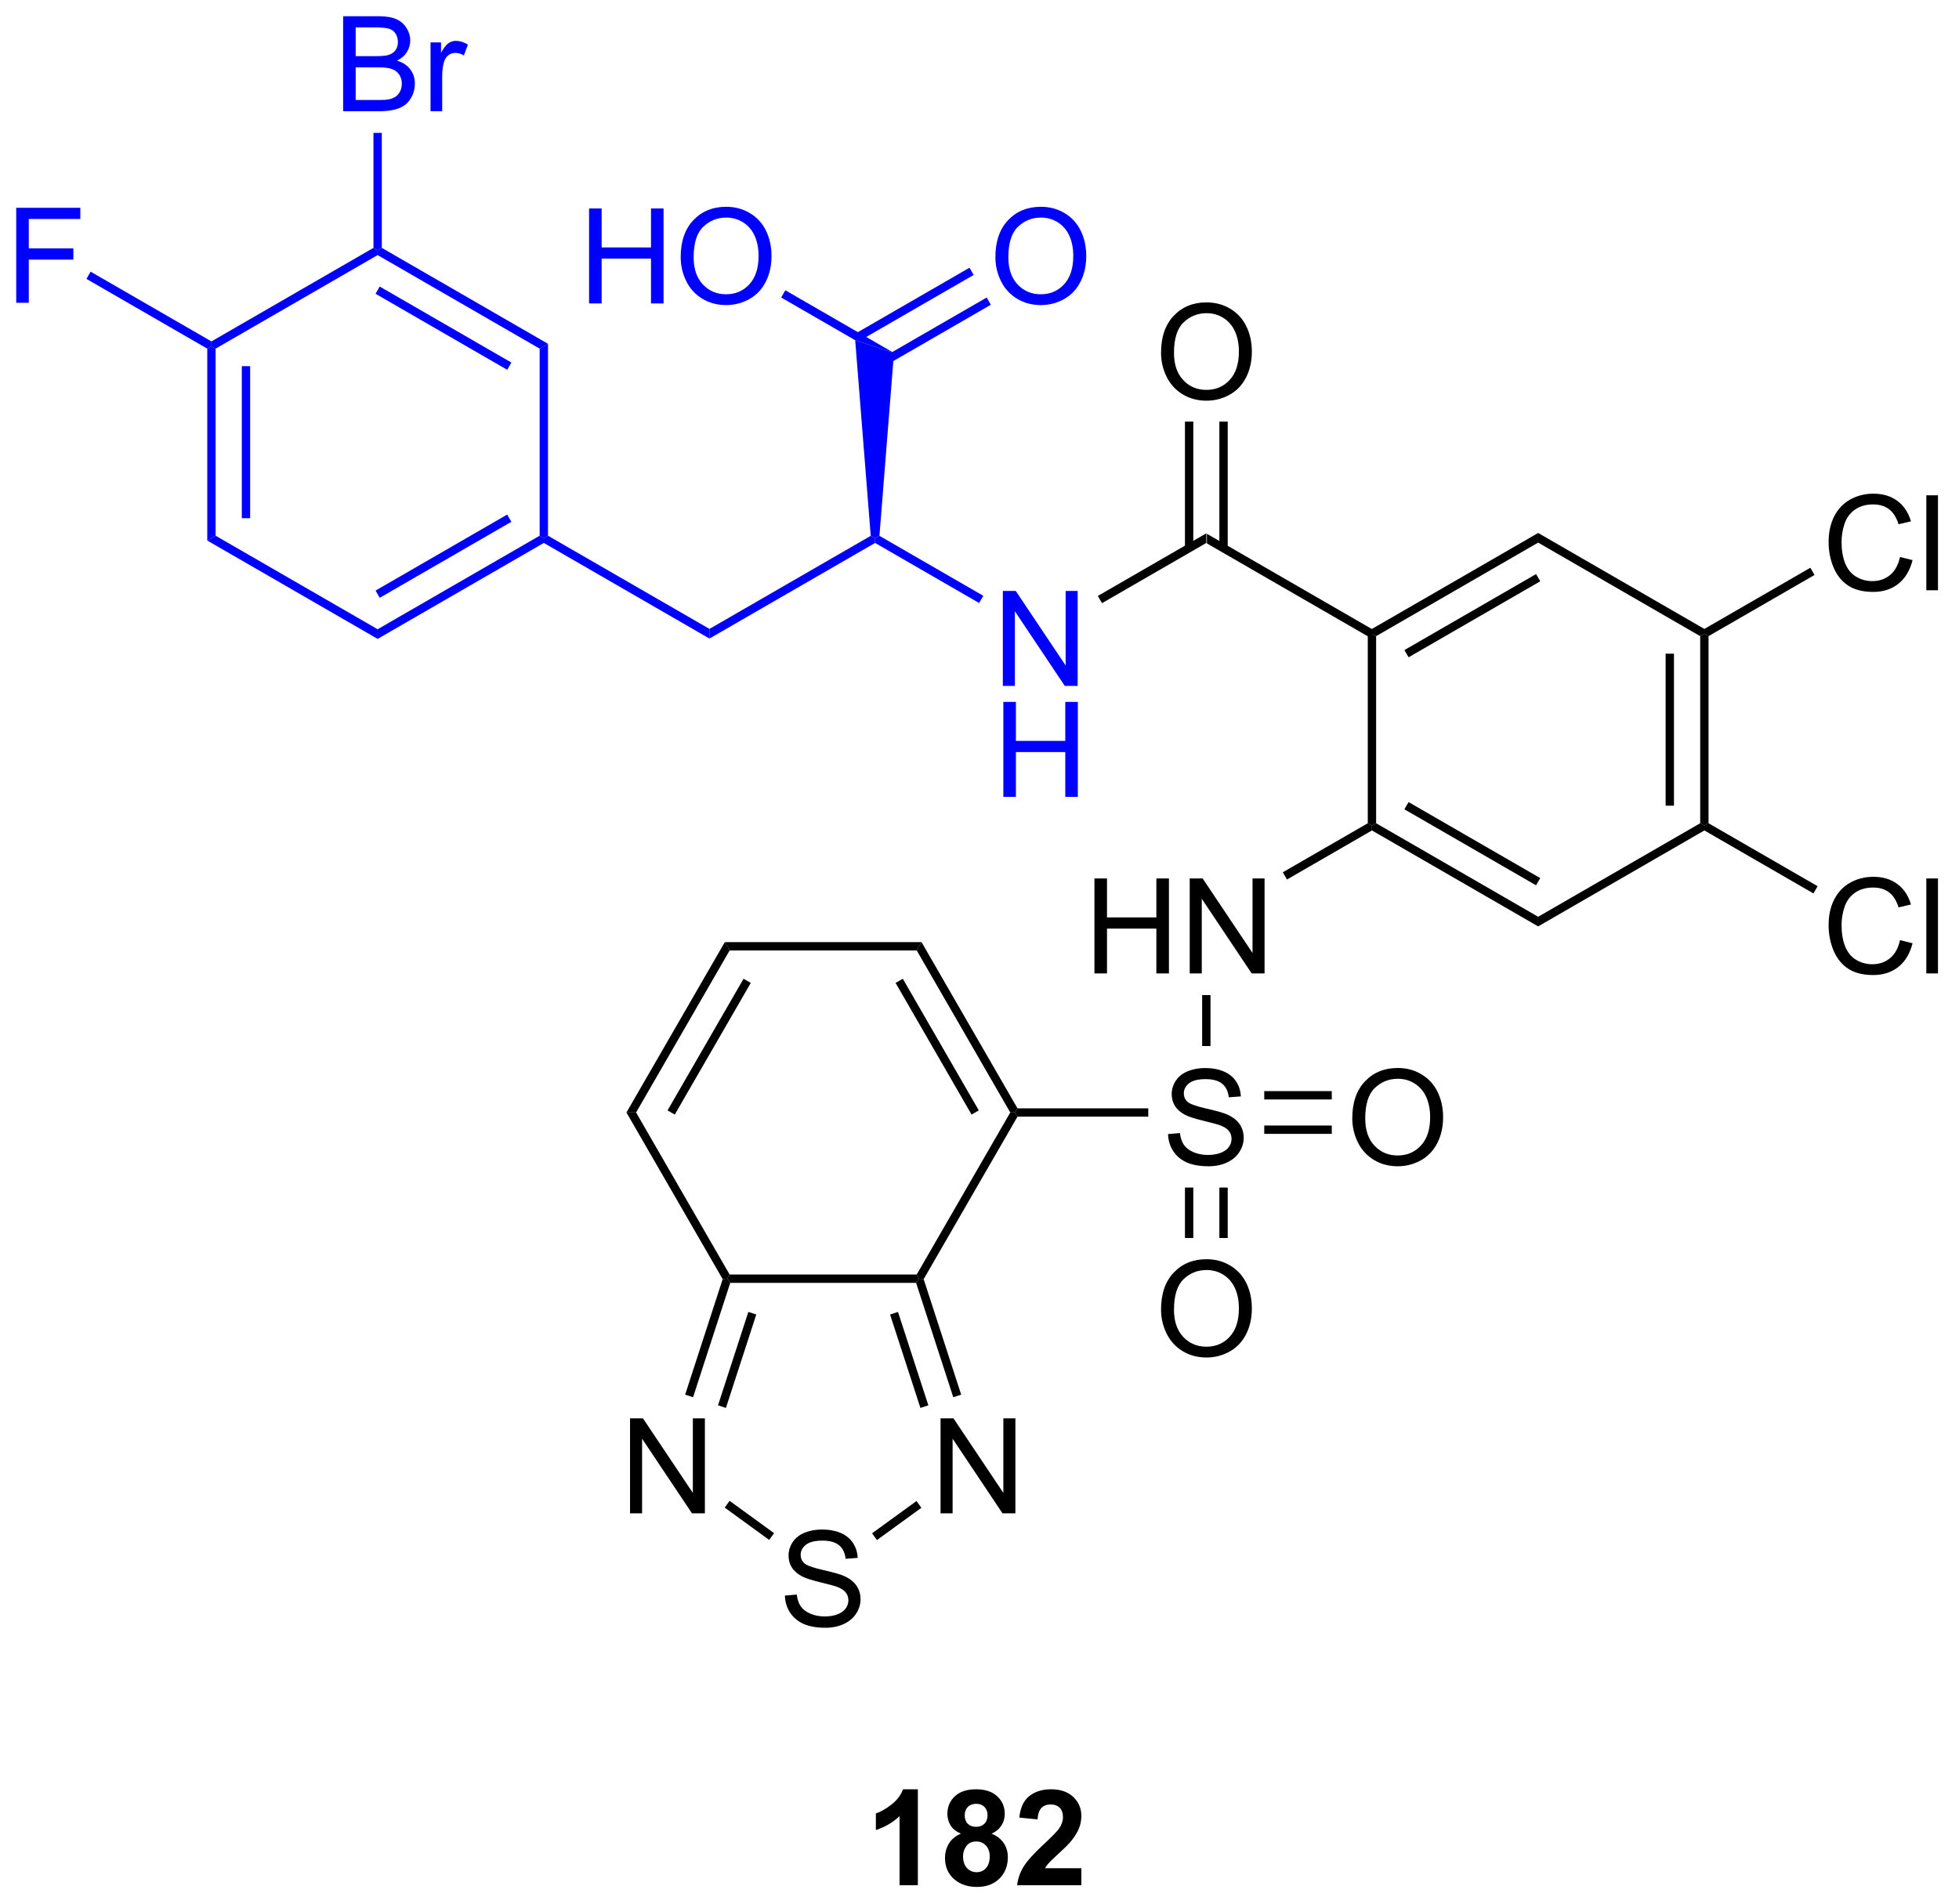 <?xml version="1.0" encoding="UTF-8"?>
<!DOCTYPE svg PUBLIC '-//W3C//DTD SVG 1.0//EN'
          'http://www.w3.org/TR/2001/REC-SVG-20010904/DTD/svg10.dtd'>
<svg stroke-dasharray="none" shape-rendering="auto" xmlns="http://www.w3.org/2000/svg" font-family="'Dialog'" text-rendering="auto" width="322" fill-opacity="1" color-interpolation="auto" color-rendering="auto" preserveAspectRatio="xMidYMid meet" font-size="12px" viewBox="0 0 322 313" fill="black" xmlns:xlink="http://www.w3.org/1999/xlink" stroke="black" image-rendering="auto" stroke-miterlimit="10" stroke-linecap="square" stroke-linejoin="miter" font-style="normal" stroke-width="1" height="313" stroke-dashoffset="0" font-weight="normal" stroke-opacity="1"
><!--Generated by the Batik Graphics2D SVG Generator--><defs id="genericDefs"
  /><g
  ><defs id="defs1"
    ><clipPath clipPathUnits="userSpaceOnUse" id="clipPath1"
      ><path d="M1.317 1.632 L121.768 1.632 L121.768 118.945 L1.317 118.945 L1.317 1.632 Z"
      /></clipPath
      ><clipPath clipPathUnits="userSpaceOnUse" id="clipPath2"
      ><path d="M-0.32 34.623 L-0.32 148.674 L116.782 148.674 L116.782 34.623 Z"
      /></clipPath
    ></defs
    ><g transform="scale(2.667,2.667) translate(-1.317,-1.632) matrix(1.029,0,0,1.029,1.646,-33.98)"
    ><path d="M81.892 72.312 L81.892 72.601 L81.642 72.745 L71.967 67.159 L71.967 66.582 Z" stroke="none" clip-path="url(#clipPath2)"
    /></g
    ><g fill="blue" transform="matrix(2.743,0,0,2.743,0.878,-94.968)" stroke="blue"
    ><path d="M59.773 75.726 L59.773 70.035 L60.547 70.035 L63.536 74.502 L63.536 70.035 L64.258 70.035 L64.258 75.726 L63.484 75.726 L60.495 71.254 L60.495 75.726 L59.773 75.726 Z" stroke="none" clip-path="url(#clipPath2)"
    /></g
    ><g fill="blue" transform="matrix(2.743,0,0,2.743,0.878,-94.968)" stroke="blue"
    ><path d="M59.804 82.376 L59.804 76.685 L60.557 76.685 L60.557 79.022 L63.515 79.022 L63.515 76.685 L64.268 76.685 L64.268 82.376 L63.515 82.376 L63.515 79.692 L60.557 79.692 L60.557 82.376 L59.804 82.376 Z" stroke="none" clip-path="url(#clipPath2)"
    /></g
    ><g transform="matrix(2.743,0,0,2.743,0.878,-94.968)"
    ><path d="M71.967 66.582 L71.967 67.159 L65.717 70.768 L65.467 70.335 Z" stroke="none" clip-path="url(#clipPath2)"
    /></g
    ><g fill="blue" transform="matrix(2.743,0,0,2.743,0.878,-94.968)" stroke="blue"
    ><path d="M58.602 70.326 L58.352 70.759 L52.118 67.159 L52.118 66.871 L52.379 66.733 Z" stroke="none" clip-path="url(#clipPath2)"
    /></g
    ><g fill="blue" transform="matrix(2.743,0,0,2.743,0.878,-94.968)" stroke="blue"
    ><path d="M51.857 66.733 L52.118 66.871 L52.118 67.159 L42.193 72.889 L42.193 72.312 Z" stroke="none" clip-path="url(#clipPath2)"
    /></g
    ><g fill="blue" transform="matrix(2.743,0,0,2.743,0.878,-94.968)" stroke="blue"
    ><path d="M32.018 66.726 L32.268 66.871 L32.268 67.159 L22.309 72.909 L22.309 72.332 ZM30.073 65.459 L22.184 70.014 L22.434 70.447 L30.323 65.892 Z" stroke="none" clip-path="url(#clipPath2)"
    /></g
    ><g fill="blue" transform="matrix(2.743,0,0,2.743,0.878,-94.968)" stroke="blue"
    ><path d="M22.309 72.332 L22.309 72.909 L12.1 67.015 L12.6 66.726 Z" stroke="none" clip-path="url(#clipPath2)"
    /></g
    ><g fill="blue" transform="matrix(2.743,0,0,2.743,0.878,-94.968)" stroke="blue"
    ><path d="M12.6 66.726 L12.1 67.015 L12.1 55.515 L12.35 55.371 L12.6 55.515 ZM14.67 65.676 L14.67 56.566 L14.17 56.566 L14.17 65.676 Z" stroke="none" clip-path="url(#clipPath2)"
    /></g
    ><g fill="blue" transform="matrix(2.743,0,0,2.743,0.878,-94.968)" stroke="blue"
    ><path d="M12.6 55.515 L12.35 55.371 L12.35 55.082 L22.059 49.476 L22.309 49.621 L22.309 49.909 Z" stroke="none" clip-path="url(#clipPath2)"
    /></g
    ><g fill="blue" transform="matrix(2.743,0,0,2.743,0.878,-94.968)" stroke="blue"
    ><path d="M22.309 49.909 L22.309 49.621 L22.559 49.476 L32.518 55.226 L32.018 55.515 ZM22.184 52.227 L30.073 56.782 L30.323 56.349 L22.434 51.794 Z" stroke="none" clip-path="url(#clipPath2)"
    /></g
    ><g fill="blue" transform="matrix(2.743,0,0,2.743,0.878,-94.968)" stroke="blue"
    ><path d="M32.018 55.515 L32.518 55.226 L32.518 66.726 L32.268 66.871 L32.018 66.726 Z" stroke="none" clip-path="url(#clipPath2)"
    /></g
    ><g transform="matrix(2.743,0,0,2.743,0.878,-94.968)"
    ><path d="M82.142 72.745 L81.892 72.601 L81.892 72.312 L91.851 66.562 L91.851 67.139 ZM84.087 74.012 L91.976 69.457 L91.726 69.025 L83.837 73.579 Z" stroke="none" clip-path="url(#clipPath2)"
    /></g
    ><g transform="matrix(2.743,0,0,2.743,0.878,-94.968)"
    ><path d="M91.851 67.139 L91.851 66.562 L101.811 72.312 L101.811 72.601 L101.561 72.745 Z" stroke="none" clip-path="url(#clipPath2)"
    /></g
    ><g transform="matrix(2.743,0,0,2.743,0.878,-94.968)"
    ><path d="M101.561 72.745 L101.811 72.601 L102.061 72.745 L102.061 83.957 L101.811 84.101 L101.561 83.957 ZM99.49 73.796 L99.49 82.906 L99.99 82.906 L99.99 73.796 Z" stroke="none" clip-path="url(#clipPath2)"
    /></g
    ><g transform="matrix(2.743,0,0,2.743,0.878,-94.968)"
    ><path d="M101.561 83.957 L101.811 84.101 L101.811 84.389 L91.851 90.139 L91.851 89.562 Z" stroke="none" clip-path="url(#clipPath2)"
    /></g
    ><g transform="matrix(2.743,0,0,2.743,0.878,-94.968)"
    ><path d="M91.851 89.562 L91.851 90.139 L81.892 84.389 L81.892 84.101 L82.142 83.957 ZM91.976 87.244 L84.087 82.689 L83.837 83.122 L91.726 87.677 Z" stroke="none" clip-path="url(#clipPath2)"
    /></g
    ><g transform="matrix(2.743,0,0,2.743,0.878,-94.968)"
    ><path d="M82.142 83.957 L81.892 84.101 L81.642 83.957 L81.642 72.745 L81.892 72.601 L82.142 72.745 Z" stroke="none" clip-path="url(#clipPath2)"
    /></g
    ><g fill="blue" transform="matrix(2.743,0,0,2.743,0.878,-94.968)" stroke="blue"
    ><path d="M52.379 66.733 L52.118 66.871 L51.857 66.733 L50.926 55.011 L53.249 55.775 Z" stroke="none" clip-path="url(#clipPath2)"
    /></g
    ><g transform="matrix(2.743,0,0,2.743,0.878,-94.968)"
    ><path d="M69.253 55.764 Q69.253 54.346 70.014 53.546 Q70.775 52.744 71.978 52.744 Q72.765 52.744 73.396 53.122 Q74.03 53.497 74.361 54.17 Q74.695 54.843 74.695 55.697 Q74.695 56.564 74.346 57.247 Q73.996 57.93 73.355 58.282 Q72.715 58.634 71.973 58.634 Q71.17 58.634 70.536 58.246 Q69.905 57.855 69.579 57.185 Q69.253 56.512 69.253 55.764 ZM70.029 55.774 Q70.029 56.804 70.58 57.397 Q71.134 57.987 71.97 57.987 Q72.819 57.987 73.368 57.389 Q73.919 56.791 73.919 55.694 Q73.919 54.998 73.683 54.48 Q73.448 53.963 72.995 53.678 Q72.545 53.391 71.98 53.391 Q71.181 53.391 70.604 53.942 Q70.029 54.491 70.029 55.774 Z" stroke="none" clip-path="url(#clipPath2)"
    /></g
    ><g transform="matrix(2.743,0,0,2.743,0.878,-94.968)"
    ><path d="M73.249 67.466 L73.249 59.887 L72.749 59.887 L72.749 67.466 ZM71.186 67.466 L71.186 59.887 L70.686 59.887 L70.686 67.466 Z" stroke="none" clip-path="url(#clipPath2)"
    /></g
    ><g fill="blue" transform="matrix(2.743,0,0,2.743,0.878,-94.968)" stroke="blue"
    ><path d="M20.241 41.286 L20.241 35.595 L22.376 35.595 Q23.028 35.595 23.422 35.768 Q23.818 35.939 24.04 36.299 Q24.263 36.659 24.263 37.049 Q24.263 37.414 24.064 37.738 Q23.867 38.059 23.468 38.258 Q23.983 38.408 24.26 38.773 Q24.54 39.138 24.54 39.635 Q24.54 40.036 24.369 40.38 Q24.201 40.721 23.952 40.908 Q23.704 41.094 23.329 41.19 Q22.956 41.286 22.413 41.286 L20.241 41.286 ZM20.994 37.986 L22.226 37.986 Q22.726 37.986 22.943 37.919 Q23.23 37.834 23.375 37.637 Q23.523 37.438 23.523 37.14 Q23.523 36.855 23.386 36.64 Q23.251 36.426 22.997 36.345 Q22.746 36.265 22.133 36.265 L20.994 36.265 L20.994 37.986 ZM20.994 40.613 L22.413 40.613 Q22.777 40.613 22.925 40.587 Q23.184 40.54 23.357 40.432 Q23.533 40.323 23.644 40.116 Q23.758 39.906 23.758 39.635 Q23.758 39.316 23.595 39.083 Q23.432 38.848 23.142 38.752 Q22.855 38.656 22.312 38.656 L20.994 38.656 L20.994 40.613 ZM25.479 41.286 L25.479 37.163 L26.108 37.163 L26.108 37.787 Q26.349 37.349 26.551 37.21 Q26.755 37.07 27.001 37.07 Q27.353 37.07 27.718 37.295 L27.477 37.942 Q27.221 37.792 26.965 37.792 Q26.737 37.792 26.553 37.929 Q26.372 38.066 26.294 38.312 Q26.178 38.685 26.178 39.127 L26.178 41.286 L25.479 41.286 Z" stroke="none" clip-path="url(#clipPath2)"
    /></g
    ><g fill="blue" transform="matrix(2.743,0,0,2.743,0.878,-94.968)" stroke="blue"
    ><path d="M22.559 49.476 L22.309 49.621 L22.059 49.476 L22.059 42.586 L22.559 42.586 Z" stroke="none" clip-path="url(#clipPath2)"
    /></g
    ><g transform="matrix(2.743,0,0,2.743,0.878,-94.968)"
    ><path d="M65.262 92.956 L65.262 87.265 L66.015 87.265 L66.015 89.602 L68.973 89.602 L68.973 87.265 L69.726 87.265 L69.726 92.956 L68.973 92.956 L68.973 90.272 L66.015 90.272 L66.015 92.956 L65.262 92.956 ZM70.972 92.956 L70.972 87.265 L71.746 87.265 L74.735 91.732 L74.735 87.265 L75.457 87.265 L75.457 92.956 L74.683 92.956 L71.694 88.484 L71.694 92.956 L70.972 92.956 Z" stroke="none" clip-path="url(#clipPath2)"
    /></g
    ><g transform="matrix(2.743,0,0,2.743,0.878,-94.968)"
    ><path d="M81.642 83.957 L81.892 84.101 L81.892 84.389 L76.799 87.33 L76.549 86.897 Z" stroke="none" clip-path="url(#clipPath2)"
    /></g
    ><g transform="matrix(2.743,0,0,2.743,0.878,-94.968)"
    ><path d="M69.674 102.586 L70.386 102.524 Q70.435 102.951 70.619 103.225 Q70.805 103.5 71.193 103.668 Q71.582 103.836 72.066 103.836 Q72.498 103.836 72.826 103.709 Q73.158 103.58 73.318 103.358 Q73.478 103.135 73.478 102.871 Q73.478 102.602 73.323 102.403 Q73.168 102.203 72.811 102.066 Q72.583 101.978 71.799 101.789 Q71.015 101.6 70.699 101.435 Q70.293 101.22 70.091 100.904 Q69.892 100.588 69.892 100.195 Q69.892 99.766 70.135 99.39 Q70.381 99.015 70.849 98.821 Q71.32 98.627 71.895 98.627 Q72.529 98.627 73.01 98.831 Q73.494 99.036 73.753 99.432 Q74.014 99.828 74.035 100.327 L73.313 100.381 Q73.253 99.843 72.917 99.569 Q72.583 99.292 71.926 99.292 Q71.243 99.292 70.93 99.543 Q70.619 99.791 70.619 100.146 Q70.619 100.451 70.839 100.65 Q71.056 100.847 71.975 101.057 Q72.894 101.264 73.235 101.419 Q73.732 101.647 73.968 101.999 Q74.206 102.351 74.206 102.809 Q74.206 103.262 73.944 103.665 Q73.686 104.067 73.196 104.292 Q72.71 104.514 72.102 104.514 Q71.328 104.514 70.805 104.289 Q70.285 104.061 69.987 103.611 Q69.69 103.158 69.674 102.586 Z" stroke="none" clip-path="url(#clipPath2)"
    /></g
    ><g transform="matrix(2.743,0,0,2.743,0.878,-94.968)"
    ><path d="M71.717 94.256 L72.217 94.256 L72.217 97.309 L71.717 97.309 Z" stroke="none" clip-path="url(#clipPath2)"
    /></g
    ><g transform="matrix(2.743,0,0,2.743,0.878,-94.968)"
    ><path d="M68.488 101.041 L68.488 101.541 L60.651 101.541 L60.507 101.291 L60.651 101.041 Z" stroke="none" clip-path="url(#clipPath2)"
    /></g
    ><g transform="matrix(2.743,0,0,2.743,0.878,-94.968)"
    ><path d="M60.218 101.291 L60.507 101.291 L60.651 101.541 L55.029 111.279 L54.757 111.25 L54.613 111 Z" stroke="none" clip-path="url(#clipPath2)"
    /></g
    ><g transform="matrix(2.743,0,0,2.743,0.878,-94.968)"
    ><path d="M113.534 90.96 L114.287 91.15 Q114.052 92.079 113.436 92.568 Q112.82 93.054 111.932 93.054 Q111.011 93.054 110.434 92.679 Q109.859 92.304 109.556 91.595 Q109.256 90.883 109.256 90.068 Q109.256 89.177 109.595 88.518 Q109.937 87.855 110.563 87.511 Q111.189 87.167 111.942 87.167 Q112.796 87.167 113.379 87.602 Q113.961 88.036 114.191 88.826 L113.448 88.999 Q113.252 88.378 112.874 88.096 Q112.499 87.811 111.927 87.811 Q111.272 87.811 110.83 88.127 Q110.39 88.44 110.211 88.971 Q110.032 89.501 110.032 90.062 Q110.032 90.79 110.245 91.331 Q110.457 91.871 110.902 92.141 Q111.35 92.407 111.87 92.407 Q112.501 92.407 112.939 92.042 Q113.379 91.677 113.534 90.96 ZM115.111 92.956 L115.111 87.265 L115.81 87.265 L115.81 92.956 L115.111 92.956 Z" stroke="none" clip-path="url(#clipPath2)"
    /></g
    ><g transform="matrix(2.743,0,0,2.743,0.878,-94.968)"
    ><path d="M113.534 68.001 L114.287 68.189 Q114.052 69.118 113.436 69.608 Q112.82 70.094 111.932 70.094 Q111.011 70.094 110.434 69.719 Q109.859 69.344 109.556 68.635 Q109.256 67.923 109.256 67.108 Q109.256 66.218 109.595 65.558 Q109.937 64.895 110.563 64.551 Q111.189 64.207 111.942 64.207 Q112.796 64.207 113.379 64.641 Q113.961 65.076 114.191 65.865 L113.448 66.039 Q113.252 65.418 112.874 65.136 Q112.499 64.851 111.927 64.851 Q111.272 64.851 110.83 65.167 Q110.39 65.48 110.211 66.01 Q110.032 66.541 110.032 67.103 Q110.032 67.83 110.245 68.371 Q110.457 68.912 110.902 69.181 Q111.35 69.447 111.87 69.447 Q112.501 69.447 112.939 69.082 Q113.379 68.717 113.534 68.001 ZM115.111 69.996 L115.111 64.305 L115.81 64.305 L115.81 69.996 L115.111 69.996 Z" stroke="none" clip-path="url(#clipPath2)"
    /></g
    ><g transform="matrix(2.743,0,0,2.743,0.878,-94.968)"
    ><path d="M101.811 84.389 L101.811 84.101 L102.061 83.957 L108.598 87.731 L108.348 88.164 Z" stroke="none" clip-path="url(#clipPath2)"
    /></g
    ><g transform="matrix(2.743,0,0,2.743,0.878,-94.968)"
    ><path d="M108.161 68.646 L108.411 69.079 L102.061 72.745 L101.811 72.601 L101.811 72.312 Z" stroke="none" clip-path="url(#clipPath2)"
    /></g
    ><g fill="blue" transform="matrix(2.743,0,0,2.743,0.878,-94.968)" stroke="blue"
    ><path d="M0.652 52.766 L0.652 47.075 L4.493 47.075 L4.493 47.745 L1.405 47.745 L1.405 49.508 L4.076 49.508 L4.076 50.18 L1.405 50.18 L1.405 52.766 L0.652 52.766 Z" stroke="none" clip-path="url(#clipPath2)"
    /></g
    ><g fill="blue" transform="matrix(2.743,0,0,2.743,0.878,-94.968)" stroke="blue"
    ><path d="M12.35 55.082 L12.35 55.371 L12.1 55.515 L4.86 51.335 L5.11 50.902 Z" stroke="none" clip-path="url(#clipPath2)"
    /></g
    ><g transform="matrix(2.743,0,0,2.743,0.878,-94.968)"
    ><path d="M80.713 101.644 Q80.713 100.226 81.474 99.426 Q82.234 98.624 83.438 98.624 Q84.225 98.624 84.856 99.002 Q85.49 99.377 85.821 100.05 Q86.155 100.723 86.155 101.577 Q86.155 102.444 85.806 103.127 Q85.456 103.81 84.815 104.162 Q84.175 104.514 83.433 104.514 Q82.63 104.514 81.996 104.126 Q81.365 103.735 81.039 103.065 Q80.713 102.392 80.713 101.644 ZM81.489 101.655 Q81.489 102.685 82.04 103.277 Q82.594 103.867 83.43 103.867 Q84.279 103.867 84.828 103.269 Q85.379 102.672 85.379 101.574 Q85.379 100.878 85.143 100.361 Q84.908 99.843 84.455 99.558 Q84.005 99.271 83.44 99.271 Q82.641 99.271 82.064 99.822 Q81.489 100.371 81.489 101.655 Z" stroke="none" clip-path="url(#clipPath2)"
    /></g
    ><g transform="matrix(2.743,0,0,2.743,0.878,-94.968)"
    ><path d="M75.438 102.572 L79.484 102.572 L79.484 102.072 L75.438 102.072 ZM75.438 100.51 L79.484 100.51 L79.484 100.01 L75.438 100.01 Z" stroke="none" clip-path="url(#clipPath2)"
    /></g
    ><g transform="matrix(2.743,0,0,2.743,0.878,-94.968)"
    ><path d="M69.253 113.104 Q69.253 111.686 70.014 110.886 Q70.775 110.084 71.978 110.084 Q72.765 110.084 73.396 110.462 Q74.03 110.837 74.361 111.51 Q74.695 112.183 74.695 113.037 Q74.695 113.904 74.346 114.587 Q73.996 115.27 73.355 115.622 Q72.715 115.974 71.973 115.974 Q71.17 115.974 70.536 115.586 Q69.905 115.195 69.579 114.525 Q69.253 113.852 69.253 113.104 ZM70.029 113.115 Q70.029 114.145 70.58 114.737 Q71.134 115.327 71.97 115.327 Q72.819 115.327 73.368 114.73 Q73.919 114.132 73.919 113.034 Q73.919 112.338 73.683 111.821 Q73.448 111.303 72.995 111.019 Q72.545 110.731 71.98 110.731 Q71.181 110.731 70.604 111.282 Q70.029 111.831 70.029 113.115 Z" stroke="none" clip-path="url(#clipPath2)"
    /></g
    ><g transform="matrix(2.743,0,0,2.743,0.878,-94.968)"
    ><path d="M70.686 105.789 L70.686 108.813 L71.186 108.813 L71.186 105.789 ZM72.749 105.789 L72.749 108.813 L73.249 108.813 L73.249 105.789 Z" stroke="none" clip-path="url(#clipPath2)"
    /></g
    ><g transform="matrix(2.743,0,0,2.743,0.878,-94.968)"
    ><path d="M60.651 101.041 L60.507 101.291 L60.218 101.291 L54.613 91.582 L54.901 91.082 ZM58.333 101.166 L53.779 93.277 L53.346 93.527 L57.9 101.416 Z" stroke="none" clip-path="url(#clipPath2)"
    /></g
    ><g transform="matrix(2.743,0,0,2.743,0.878,-94.968)"
    ><path d="M54.901 91.082 L54.613 91.582 L43.401 91.582 L43.113 91.082 Z" stroke="none" clip-path="url(#clipPath2)"
    /></g
    ><g transform="matrix(2.743,0,0,2.743,0.878,-94.968)"
    ><path d="M43.113 91.082 L43.401 91.582 L37.796 101.291 L37.218 101.291 ZM44.236 93.277 L39.681 101.166 L40.114 101.416 L44.669 93.527 Z" stroke="none" clip-path="url(#clipPath2)"
    /></g
    ><g transform="matrix(2.743,0,0,2.743,0.878,-94.968)"
    ><path d="M37.218 101.291 L37.796 101.291 L43.401 111 L43.257 111.25 L42.985 111.279 Z" stroke="none" clip-path="url(#clipPath2)"
    /></g
    ><g transform="matrix(2.743,0,0,2.743,0.878,-94.968)"
    ><path d="M43.439 111.5 L43.257 111.25 L43.401 111 L54.613 111 L54.757 111.25 L54.575 111.5 Z" stroke="none" clip-path="url(#clipPath2)"
    /></g
    ><g transform="matrix(2.743,0,0,2.743,0.878,-94.968)"
    ><path d="M37.434 125.312 L37.434 119.621 L38.208 119.621 L41.197 124.088 L41.197 119.621 L41.919 119.621 L41.919 125.312 L41.145 125.312 L38.156 120.84 L38.156 125.312 L37.434 125.312 Z" stroke="none" clip-path="url(#clipPath2)"
    /></g
    ><g transform="matrix(2.743,0,0,2.743,0.878,-94.968)"
    ><path d="M46.714 130.242 L47.426 130.18 Q47.475 130.607 47.659 130.881 Q47.845 131.156 48.233 131.324 Q48.621 131.492 49.105 131.492 Q49.538 131.492 49.866 131.365 Q50.197 131.236 50.358 131.013 Q50.518 130.791 50.518 130.527 Q50.518 130.258 50.363 130.059 Q50.208 129.859 49.851 129.722 Q49.623 129.634 48.839 129.445 Q48.055 129.256 47.739 129.091 Q47.333 128.876 47.131 128.56 Q46.932 128.244 46.932 127.851 Q46.932 127.421 47.175 127.046 Q47.421 126.671 47.889 126.477 Q48.36 126.283 48.935 126.283 Q49.569 126.283 50.05 126.487 Q50.534 126.692 50.793 127.088 Q51.054 127.484 51.075 127.983 L50.353 128.037 Q50.293 127.499 49.957 127.225 Q49.623 126.948 48.966 126.948 Q48.282 126.948 47.969 127.199 Q47.659 127.447 47.659 127.802 Q47.659 128.107 47.879 128.306 Q48.096 128.503 49.015 128.713 Q49.934 128.92 50.275 129.075 Q50.772 129.303 51.008 129.655 Q51.246 130.007 51.246 130.465 Q51.246 130.918 50.984 131.321 Q50.725 131.722 50.236 131.948 Q49.75 132.17 49.142 132.17 Q48.368 132.17 47.845 131.945 Q47.325 131.717 47.027 131.267 Q46.73 130.814 46.714 130.242 Z" stroke="none" clip-path="url(#clipPath2)"
    /></g
    ><g transform="matrix(2.743,0,0,2.743,0.878,-94.968)"
    ><path d="M56.041 125.312 L56.041 119.621 L56.815 119.621 L59.804 124.088 L59.804 119.621 L60.526 119.621 L60.526 125.312 L59.752 125.312 L56.763 120.84 L56.763 125.312 L56.041 125.312 Z" stroke="none" clip-path="url(#clipPath2)"
    /></g
    ><g transform="matrix(2.743,0,0,2.743,0.878,-94.968)"
    ><path d="M42.985 111.279 L43.257 111.25 L43.439 111.5 L41.211 118.355 L40.736 118.201 ZM44.523 113.243 L42.705 118.84 L43.18 118.995 L44.999 113.397 Z" stroke="none" clip-path="url(#clipPath2)"
    /></g
    ><g transform="matrix(2.743,0,0,2.743,0.878,-94.968)"
    ><path d="M43.106 124.969 L43.4 124.564 L46.066 126.501 L45.772 126.906 Z" stroke="none" clip-path="url(#clipPath2)"
    /></g
    ><g transform="matrix(2.743,0,0,2.743,0.878,-94.968)"
    ><path d="M52.23 126.915 L51.936 126.51 L54.598 124.576 L54.892 124.98 Z" stroke="none" clip-path="url(#clipPath2)"
    /></g
    ><g transform="matrix(2.743,0,0,2.743,0.878,-94.968)"
    ><path d="M57.278 118.201 L56.803 118.355 L54.575 111.5 L54.757 111.25 L55.029 111.279 ZM55.31 118.84 L53.491 113.243 L53.015 113.397 L54.834 118.995 Z" stroke="none" clip-path="url(#clipPath2)"
    /></g
    ><g fill="blue" transform="matrix(2.743,0,0,2.743,0.878,-94.968)" stroke="blue"
    ><path d="M32.268 67.159 L32.268 66.871 L32.518 66.726 L42.193 72.312 L42.193 72.889 Z" stroke="none" clip-path="url(#clipPath2)"
    /></g
    ><g fill="blue" transform="matrix(2.743,0,0,2.743,0.878,-94.968)" stroke="blue"
    ><path d="M34.979 52.806 L34.979 47.115 L35.732 47.115 L35.732 49.452 L38.69 49.452 L38.69 47.115 L39.443 47.115 L39.443 52.806 L38.69 52.806 L38.69 50.122 L35.732 50.122 L35.732 52.806 L34.979 52.806 ZM40.469 50.034 Q40.469 48.616 41.23 47.816 Q41.99 47.014 43.194 47.014 Q43.981 47.014 44.612 47.392 Q45.246 47.767 45.577 48.44 Q45.911 49.113 45.911 49.967 Q45.911 50.834 45.562 51.517 Q45.212 52.2 44.571 52.552 Q43.931 52.904 43.189 52.904 Q42.386 52.904 41.752 52.516 Q41.121 52.125 40.795 51.455 Q40.469 50.782 40.469 50.034 ZM41.245 50.044 Q41.245 51.074 41.796 51.667 Q42.35 52.257 43.186 52.257 Q44.035 52.257 44.584 51.659 Q45.135 51.061 45.135 49.964 Q45.135 49.268 44.899 48.75 Q44.664 48.233 44.211 47.948 Q43.761 47.661 43.197 47.661 Q42.397 47.661 41.82 48.212 Q41.245 48.761 41.245 50.044 Z" stroke="none" clip-path="url(#clipPath2)"
    /></g
    ><g fill="blue" transform="matrix(2.743,0,0,2.743,0.878,-94.968)" stroke="blue"
    ><path d="M53.249 55.775 L50.926 55.011 L46.49 52.45 L46.74 52.017 Z" stroke="none" clip-path="url(#clipPath2)"
    /></g
    ><g fill="blue" transform="matrix(2.743,0,0,2.743,0.878,-94.968)" stroke="blue"
    ><path d="M59.328 50.034 Q59.328 48.616 60.089 47.816 Q60.85 47.014 62.053 47.014 Q62.84 47.014 63.471 47.392 Q64.105 47.767 64.436 48.44 Q64.77 49.113 64.77 49.967 Q64.77 50.834 64.421 51.517 Q64.072 52.2 63.43 52.552 Q62.791 52.904 62.048 52.904 Q61.246 52.904 60.612 52.516 Q59.98 52.125 59.654 51.455 Q59.328 50.782 59.328 50.034 ZM60.104 50.044 Q60.104 51.074 60.656 51.667 Q61.209 52.257 62.045 52.257 Q62.894 52.257 63.443 51.659 Q63.994 51.061 63.994 49.964 Q63.994 49.268 63.758 48.75 Q63.523 48.233 63.07 47.948 Q62.62 47.661 62.056 47.661 Q61.256 47.661 60.679 48.212 Q60.104 48.761 60.104 50.044 Z" stroke="none" clip-path="url(#clipPath2)"
    /></g
    ><g fill="blue" transform="matrix(2.743,0,0,2.743,0.878,-94.968)" stroke="blue"
    ><path d="M52.243 56.818 L59.055 52.885 L58.805 52.452 L51.993 56.385 ZM51.211 55.032 L58.024 51.099 L57.774 50.666 L50.961 54.599 Z" stroke="none" clip-path="url(#clipPath2)"
    /></g
    ><g transform="matrix(2.743,0,0,2.743,0.878,-94.968)"
    ><path d="M54.681 147.6 L53.584 147.6 L53.584 143.462 Q52.983 144.024 52.165 144.295 L52.165 143.298 Q52.595 143.157 53.097 142.767 Q53.603 142.373 53.79 141.85 L54.681 141.85 L54.681 147.6 ZM57.263 144.509 Q56.838 144.329 56.643 144.017 Q56.45 143.702 56.45 143.327 Q56.45 142.686 56.898 142.269 Q57.346 141.85 58.169 141.85 Q58.987 141.85 59.437 142.269 Q59.888 142.686 59.888 143.327 Q59.888 143.725 59.679 144.035 Q59.474 144.345 59.099 144.509 Q59.575 144.702 59.823 145.069 Q60.073 145.436 60.073 145.915 Q60.073 146.709 59.565 147.207 Q59.06 147.702 58.221 147.702 Q57.44 147.702 56.919 147.29 Q56.307 146.806 56.307 145.962 Q56.307 145.498 56.536 145.11 Q56.768 144.72 57.263 144.509 ZM57.489 143.405 Q57.489 143.733 57.674 143.918 Q57.862 144.1 58.169 144.1 Q58.482 144.1 58.669 143.915 Q58.857 143.728 58.857 143.399 Q58.857 143.092 58.672 142.907 Q58.487 142.72 58.182 142.72 Q57.864 142.72 57.677 142.907 Q57.489 143.095 57.489 143.405 ZM57.388 145.858 Q57.388 146.311 57.62 146.566 Q57.854 146.819 58.2 146.819 Q58.541 146.819 58.763 146.574 Q58.987 146.329 58.987 145.868 Q58.987 145.467 58.76 145.222 Q58.534 144.978 58.185 144.978 Q57.784 144.978 57.586 145.256 Q57.388 145.532 57.388 145.858 ZM64.478 146.579 L64.478 147.6 L60.631 147.6 Q60.694 147.022 61.006 146.504 Q61.319 145.985 62.241 145.131 Q62.983 144.439 63.15 144.194 Q63.376 143.853 63.376 143.522 Q63.376 143.155 63.178 142.957 Q62.983 142.759 62.634 142.759 Q62.29 142.759 62.087 142.967 Q61.884 143.173 61.853 143.655 L60.759 143.545 Q60.858 142.639 61.373 142.246 Q61.889 141.85 62.663 141.85 Q63.509 141.85 63.993 142.308 Q64.478 142.764 64.478 143.444 Q64.478 143.829 64.34 144.181 Q64.202 144.53 63.9 144.912 Q63.702 145.165 63.181 145.642 Q62.663 146.118 62.522 146.274 Q62.384 146.431 62.298 146.579 L64.478 146.579 Z" stroke="none" clip-path="url(#clipPath2)"
    /></g
  ></g
></svg
>
